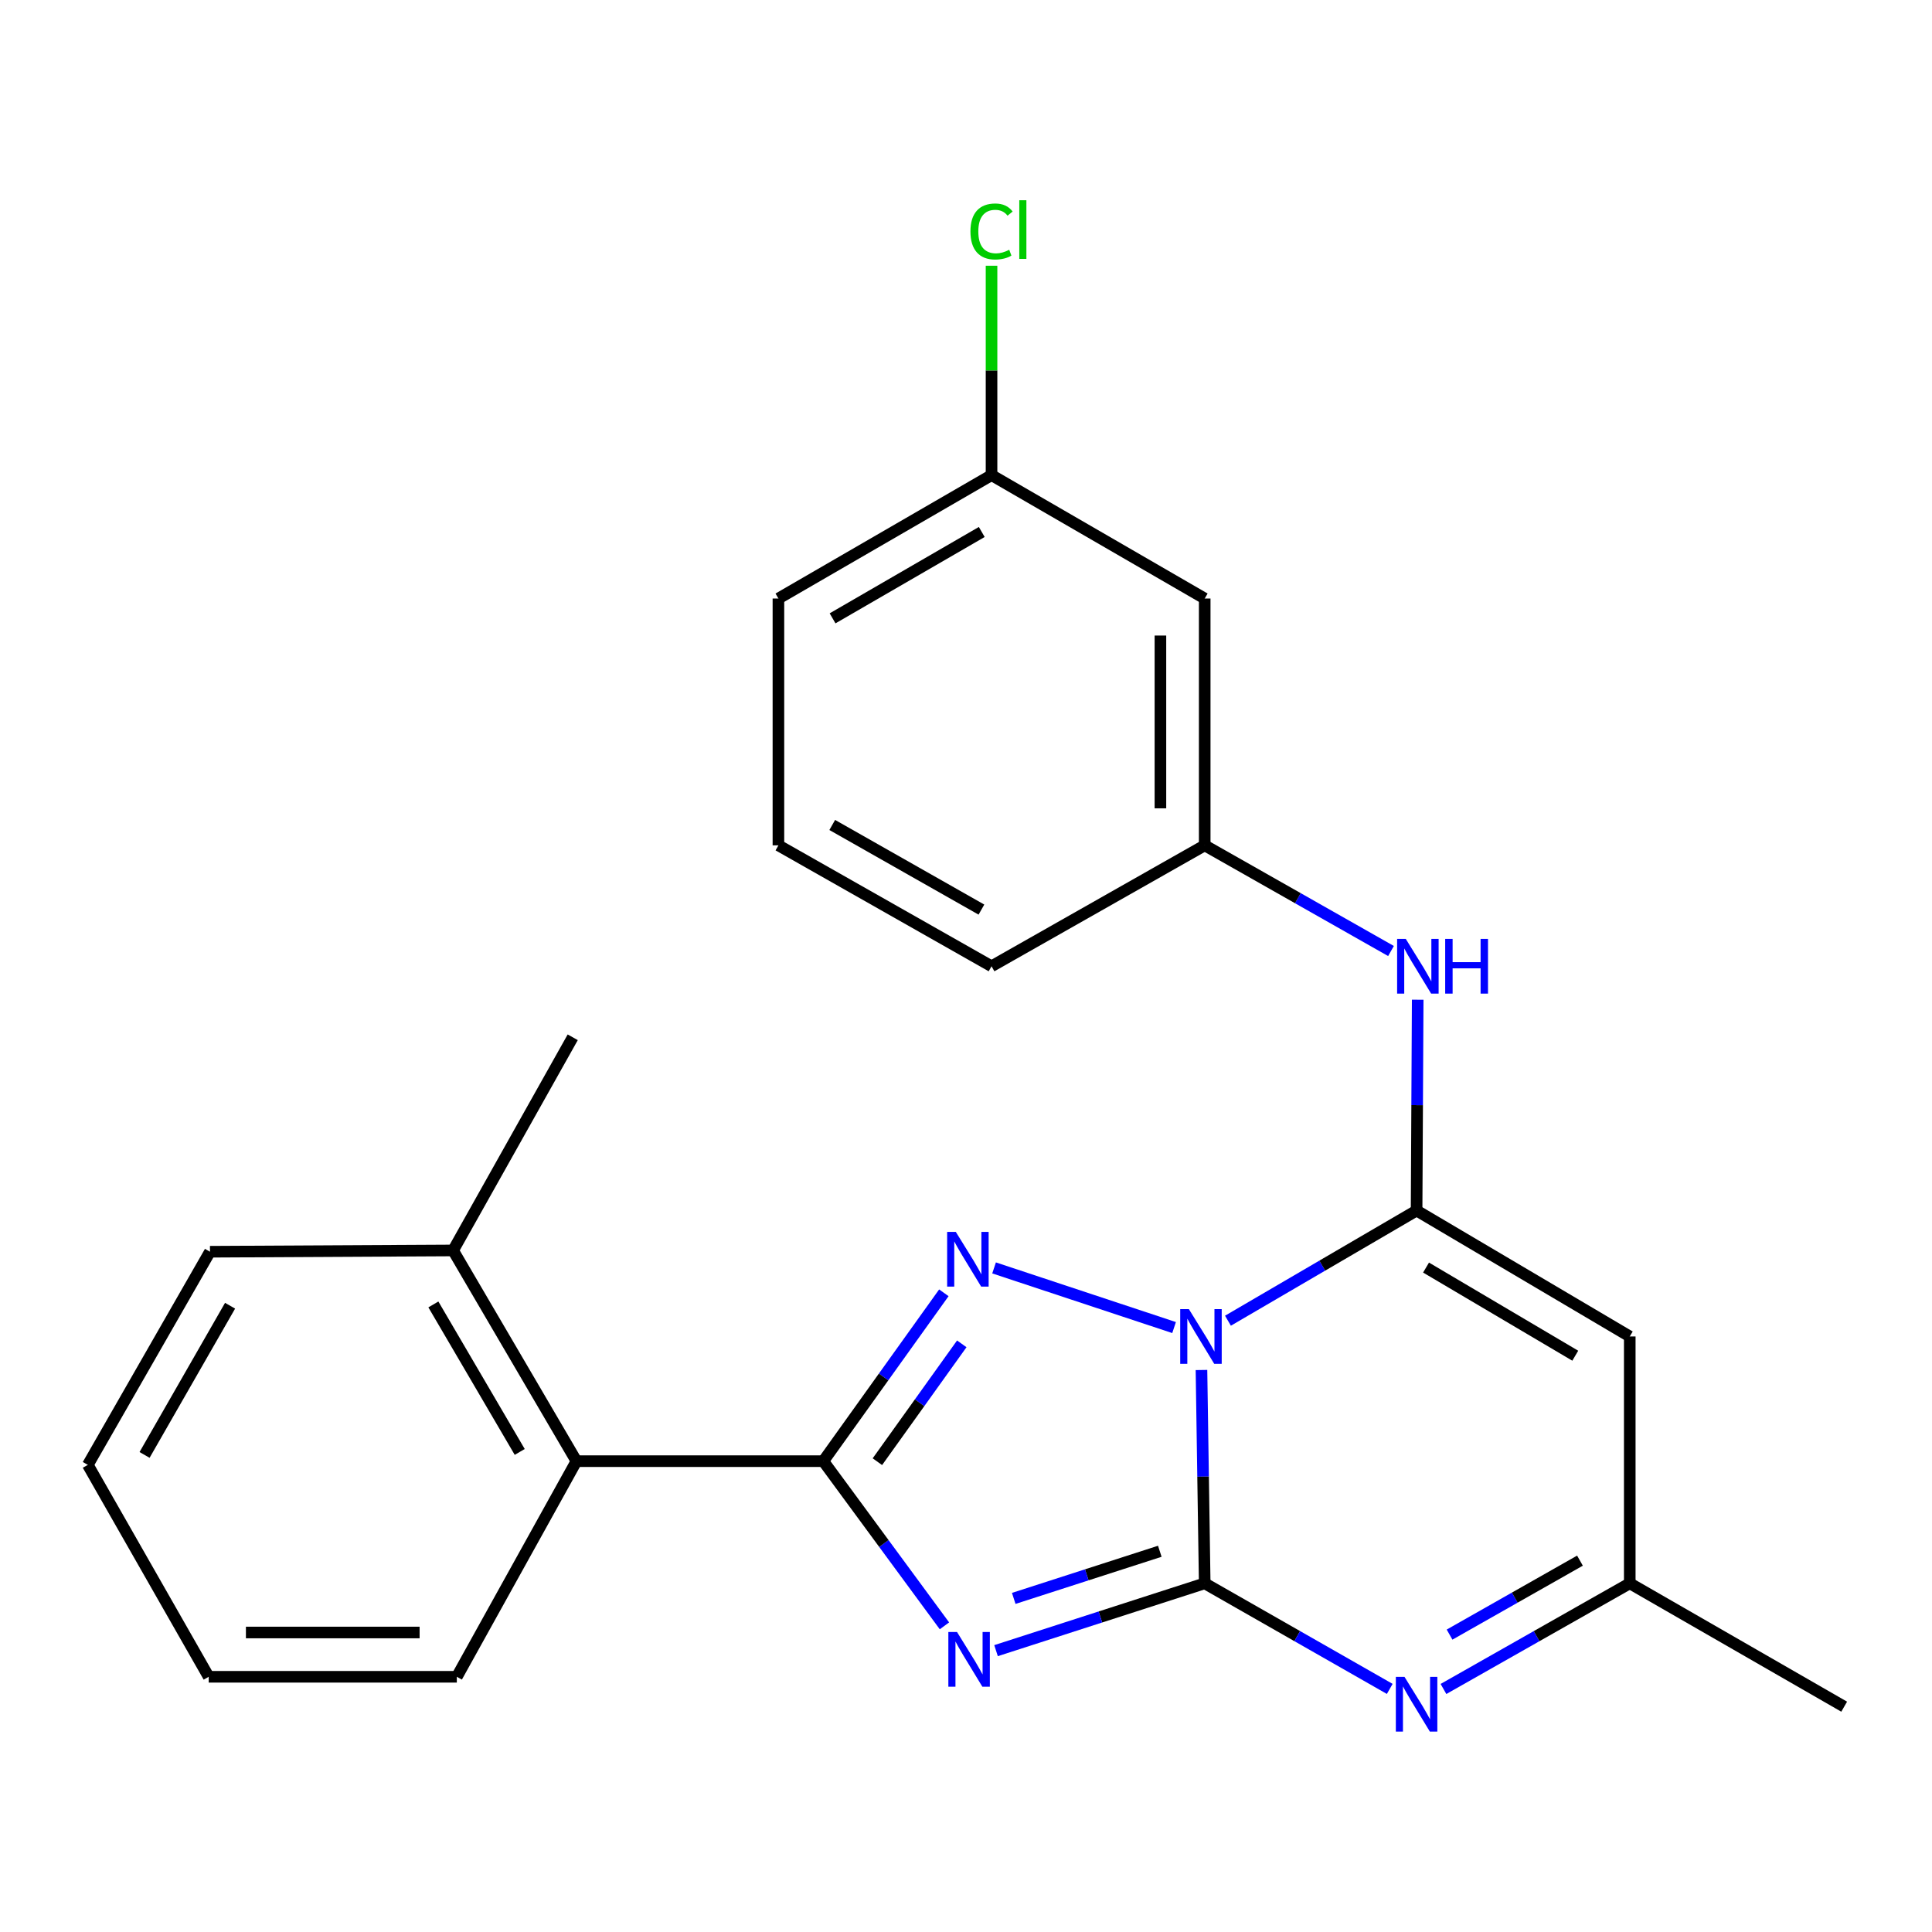 <?xml version='1.0' encoding='iso-8859-1'?>
<svg version='1.1' baseProfile='full'
              xmlns='http://www.w3.org/2000/svg'
                      xmlns:rdkit='http://www.rdkit.org/xml'
                      xmlns:xlink='http://www.w3.org/1999/xlink'
                  xml:space='preserve'
width='1000px' height='1000px' viewBox='0 0 1000 1000'>
<!-- END OF HEADER -->
<rect style='opacity:1.0;fill:#FFFFFF;stroke:none' width='1000' height='1000' x='0' y='0'> </rect>
<path class='bond-0' d='M 621.881,709.109 L 622.717,764.316' style='fill:none;fill-rule:evenodd;stroke:#0000FF;stroke-width:6px;stroke-linecap:butt;stroke-linejoin:miter;stroke-opacity:1' />
<path class='bond-0' d='M 622.717,764.316 L 623.554,819.523' style='fill:none;fill-rule:evenodd;stroke:#000000;stroke-width:6px;stroke-linecap:butt;stroke-linejoin:miter;stroke-opacity:1' />
<path class='bond-2' d='M 607.701,687.142 L 514.531,656.269' style='fill:none;fill-rule:evenodd;stroke:#0000FF;stroke-width:6px;stroke-linecap:butt;stroke-linejoin:miter;stroke-opacity:1' />
<path class='bond-3' d='M 635.589,683.595 L 684.408,655.086' style='fill:none;fill-rule:evenodd;stroke:#0000FF;stroke-width:6px;stroke-linecap:butt;stroke-linejoin:miter;stroke-opacity:1' />
<path class='bond-3' d='M 684.408,655.086 L 733.226,626.577' style='fill:none;fill-rule:evenodd;stroke:#000000;stroke-width:6px;stroke-linecap:butt;stroke-linejoin:miter;stroke-opacity:1' />
<path class='bond-1' d='M 623.554,819.523 L 569.551,836.949' style='fill:none;fill-rule:evenodd;stroke:#000000;stroke-width:6px;stroke-linecap:butt;stroke-linejoin:miter;stroke-opacity:1' />
<path class='bond-1' d='M 569.551,836.949 L 515.548,854.374' style='fill:none;fill-rule:evenodd;stroke:#0000FF;stroke-width:6px;stroke-linecap:butt;stroke-linejoin:miter;stroke-opacity:1' />
<path class='bond-1' d='M 600.313,802.935 L 562.512,815.133' style='fill:none;fill-rule:evenodd;stroke:#000000;stroke-width:6px;stroke-linecap:butt;stroke-linejoin:miter;stroke-opacity:1' />
<path class='bond-1' d='M 562.512,815.133 L 524.71,827.331' style='fill:none;fill-rule:evenodd;stroke:#0000FF;stroke-width:6px;stroke-linecap:butt;stroke-linejoin:miter;stroke-opacity:1' />
<path class='bond-5' d='M 623.554,819.523 L 671.442,846.848' style='fill:none;fill-rule:evenodd;stroke:#000000;stroke-width:6px;stroke-linecap:butt;stroke-linejoin:miter;stroke-opacity:1' />
<path class='bond-5' d='M 671.442,846.848 L 719.33,874.173' style='fill:none;fill-rule:evenodd;stroke:#0000FF;stroke-width:6px;stroke-linecap:butt;stroke-linejoin:miter;stroke-opacity:1' />
<path class='bond-24' d='M 488.845,841.53 L 457.491,798.912' style='fill:none;fill-rule:evenodd;stroke:#0000FF;stroke-width:6px;stroke-linecap:butt;stroke-linejoin:miter;stroke-opacity:1' />
<path class='bond-24' d='M 457.491,798.912 L 426.138,756.294' style='fill:none;fill-rule:evenodd;stroke:#000000;stroke-width:6px;stroke-linecap:butt;stroke-linejoin:miter;stroke-opacity:1' />
<path class='bond-4' d='M 488.539,669.153 L 457.339,712.724' style='fill:none;fill-rule:evenodd;stroke:#0000FF;stroke-width:6px;stroke-linecap:butt;stroke-linejoin:miter;stroke-opacity:1' />
<path class='bond-4' d='M 457.339,712.724 L 426.138,756.294' style='fill:none;fill-rule:evenodd;stroke:#000000;stroke-width:6px;stroke-linecap:butt;stroke-linejoin:miter;stroke-opacity:1' />
<path class='bond-4' d='M 497.816,695.57 L 475.976,726.07' style='fill:none;fill-rule:evenodd;stroke:#0000FF;stroke-width:6px;stroke-linecap:butt;stroke-linejoin:miter;stroke-opacity:1' />
<path class='bond-4' d='M 475.976,726.07 L 454.135,756.569' style='fill:none;fill-rule:evenodd;stroke:#000000;stroke-width:6px;stroke-linecap:butt;stroke-linejoin:miter;stroke-opacity:1' />
<path class='bond-6' d='M 733.226,626.577 L 843.561,691.754' style='fill:none;fill-rule:evenodd;stroke:#000000;stroke-width:6px;stroke-linecap:butt;stroke-linejoin:miter;stroke-opacity:1' />
<path class='bond-6' d='M 738.118,656.09 L 815.352,701.714' style='fill:none;fill-rule:evenodd;stroke:#000000;stroke-width:6px;stroke-linecap:butt;stroke-linejoin:miter;stroke-opacity:1' />
<path class='bond-7' d='M 733.226,626.577 L 733.512,572.015' style='fill:none;fill-rule:evenodd;stroke:#000000;stroke-width:6px;stroke-linecap:butt;stroke-linejoin:miter;stroke-opacity:1' />
<path class='bond-7' d='M 733.512,572.015 L 733.798,517.454' style='fill:none;fill-rule:evenodd;stroke:#0000FF;stroke-width:6px;stroke-linecap:butt;stroke-linejoin:miter;stroke-opacity:1' />
<path class='bond-9' d='M 426.138,756.294 L 298.369,756.294' style='fill:none;fill-rule:evenodd;stroke:#000000;stroke-width:6px;stroke-linecap:butt;stroke-linejoin:miter;stroke-opacity:1' />
<path class='bond-25' d='M 747.137,874.212 L 795.349,846.867' style='fill:none;fill-rule:evenodd;stroke:#0000FF;stroke-width:6px;stroke-linecap:butt;stroke-linejoin:miter;stroke-opacity:1' />
<path class='bond-25' d='M 795.349,846.867 L 843.561,819.523' style='fill:none;fill-rule:evenodd;stroke:#000000;stroke-width:6px;stroke-linecap:butt;stroke-linejoin:miter;stroke-opacity:1' />
<path class='bond-25' d='M 750.292,846.07 L 784.04,826.928' style='fill:none;fill-rule:evenodd;stroke:#0000FF;stroke-width:6px;stroke-linecap:butt;stroke-linejoin:miter;stroke-opacity:1' />
<path class='bond-25' d='M 784.04,826.928 L 817.789,807.787' style='fill:none;fill-rule:evenodd;stroke:#000000;stroke-width:6px;stroke-linecap:butt;stroke-linejoin:miter;stroke-opacity:1' />
<path class='bond-8' d='M 843.561,691.754 L 843.561,819.523' style='fill:none;fill-rule:evenodd;stroke:#000000;stroke-width:6px;stroke-linecap:butt;stroke-linejoin:miter;stroke-opacity:1' />
<path class='bond-10' d='M 719.977,492.242 L 671.765,464.898' style='fill:none;fill-rule:evenodd;stroke:#0000FF;stroke-width:6px;stroke-linecap:butt;stroke-linejoin:miter;stroke-opacity:1' />
<path class='bond-10' d='M 671.765,464.898 L 623.554,437.553' style='fill:none;fill-rule:evenodd;stroke:#000000;stroke-width:6px;stroke-linecap:butt;stroke-linejoin:miter;stroke-opacity:1' />
<path class='bond-16' d='M 843.561,819.523 L 954.545,883.375' style='fill:none;fill-rule:evenodd;stroke:#000000;stroke-width:6px;stroke-linecap:butt;stroke-linejoin:miter;stroke-opacity:1' />
<path class='bond-12' d='M 298.369,756.294 L 234.516,647.233' style='fill:none;fill-rule:evenodd;stroke:#000000;stroke-width:6px;stroke-linecap:butt;stroke-linejoin:miter;stroke-opacity:1' />
<path class='bond-12' d='M 269.009,751.517 L 224.312,675.174' style='fill:none;fill-rule:evenodd;stroke:#000000;stroke-width:6px;stroke-linecap:butt;stroke-linejoin:miter;stroke-opacity:1' />
<path class='bond-15' d='M 298.369,756.294 L 236.452,867.903' style='fill:none;fill-rule:evenodd;stroke:#000000;stroke-width:6px;stroke-linecap:butt;stroke-linejoin:miter;stroke-opacity:1' />
<path class='bond-11' d='M 623.554,437.553 L 623.554,309.797' style='fill:none;fill-rule:evenodd;stroke:#000000;stroke-width:6px;stroke-linecap:butt;stroke-linejoin:miter;stroke-opacity:1' />
<path class='bond-11' d='M 600.631,418.39 L 600.631,328.961' style='fill:none;fill-rule:evenodd;stroke:#000000;stroke-width:6px;stroke-linecap:butt;stroke-linejoin:miter;stroke-opacity:1' />
<path class='bond-18' d='M 623.554,437.553 L 513.219,500.133' style='fill:none;fill-rule:evenodd;stroke:#000000;stroke-width:6px;stroke-linecap:butt;stroke-linejoin:miter;stroke-opacity:1' />
<path class='bond-13' d='M 623.554,309.797 L 513.219,245.932' style='fill:none;fill-rule:evenodd;stroke:#000000;stroke-width:6px;stroke-linecap:butt;stroke-linejoin:miter;stroke-opacity:1' />
<path class='bond-19' d='M 234.516,647.233 L 296.446,536.898' style='fill:none;fill-rule:evenodd;stroke:#000000;stroke-width:6px;stroke-linecap:butt;stroke-linejoin:miter;stroke-opacity:1' />
<path class='bond-20' d='M 234.516,647.233 L 108.683,647.895' style='fill:none;fill-rule:evenodd;stroke:#000000;stroke-width:6px;stroke-linecap:butt;stroke-linejoin:miter;stroke-opacity:1' />
<path class='bond-14' d='M 513.219,245.932 L 513.219,191.737' style='fill:none;fill-rule:evenodd;stroke:#000000;stroke-width:6px;stroke-linecap:butt;stroke-linejoin:miter;stroke-opacity:1' />
<path class='bond-14' d='M 513.219,191.737 L 513.219,137.543' style='fill:none;fill-rule:evenodd;stroke:#00CC00;stroke-width:6px;stroke-linecap:butt;stroke-linejoin:miter;stroke-opacity:1' />
<path class='bond-26' d='M 513.219,245.932 L 402.909,309.797' style='fill:none;fill-rule:evenodd;stroke:#000000;stroke-width:6px;stroke-linecap:butt;stroke-linejoin:miter;stroke-opacity:1' />
<path class='bond-26' d='M 508.158,275.35 L 430.941,320.055' style='fill:none;fill-rule:evenodd;stroke:#000000;stroke-width:6px;stroke-linecap:butt;stroke-linejoin:miter;stroke-opacity:1' />
<path class='bond-22' d='M 236.452,867.903 L 108.021,867.903' style='fill:none;fill-rule:evenodd;stroke:#000000;stroke-width:6px;stroke-linecap:butt;stroke-linejoin:miter;stroke-opacity:1' />
<path class='bond-22' d='M 217.187,844.98 L 127.286,844.98' style='fill:none;fill-rule:evenodd;stroke:#000000;stroke-width:6px;stroke-linecap:butt;stroke-linejoin:miter;stroke-opacity:1' />
<path class='bond-17' d='M 402.909,437.553 L 513.219,500.133' style='fill:none;fill-rule:evenodd;stroke:#000000;stroke-width:6px;stroke-linecap:butt;stroke-linejoin:miter;stroke-opacity:1' />
<path class='bond-17' d='M 430.767,427.002 L 507.983,470.808' style='fill:none;fill-rule:evenodd;stroke:#000000;stroke-width:6px;stroke-linecap:butt;stroke-linejoin:miter;stroke-opacity:1' />
<path class='bond-21' d='M 402.909,437.553 L 402.909,309.797' style='fill:none;fill-rule:evenodd;stroke:#000000;stroke-width:6px;stroke-linecap:butt;stroke-linejoin:miter;stroke-opacity:1' />
<path class='bond-27' d='M 108.683,647.895 L 45.455,758.217' style='fill:none;fill-rule:evenodd;stroke:#000000;stroke-width:6px;stroke-linecap:butt;stroke-linejoin:miter;stroke-opacity:1' />
<path class='bond-27' d='M 119.087,675.842 L 74.827,753.067' style='fill:none;fill-rule:evenodd;stroke:#000000;stroke-width:6px;stroke-linecap:butt;stroke-linejoin:miter;stroke-opacity:1' />
<path class='bond-23' d='M 108.021,867.903 L 45.455,758.217' style='fill:none;fill-rule:evenodd;stroke:#000000;stroke-width:6px;stroke-linecap:butt;stroke-linejoin:miter;stroke-opacity:1' />
<path  class='atom-0' d='M 615.358 677.594
L 624.638 692.594
Q 625.558 694.074, 627.038 696.754
Q 628.518 699.434, 628.598 699.594
L 628.598 677.594
L 632.358 677.594
L 632.358 705.914
L 628.478 705.914
L 618.518 689.514
Q 617.358 687.594, 616.118 685.394
Q 614.918 683.194, 614.558 682.514
L 614.558 705.914
L 610.878 705.914
L 610.878 677.594
L 615.358 677.594
' fill='#0000FF'/>
<path  class='atom-2' d='M 495.345 844.714
L 504.625 859.714
Q 505.545 861.194, 507.025 863.874
Q 508.505 866.554, 508.585 866.714
L 508.585 844.714
L 512.345 844.714
L 512.345 873.034
L 508.465 873.034
L 498.505 856.634
Q 497.345 854.714, 496.105 852.514
Q 494.905 850.314, 494.545 849.634
L 494.545 873.034
L 490.865 873.034
L 490.865 844.714
L 495.345 844.714
' fill='#0000FF'/>
<path  class='atom-3' d='M 494.721 637.619
L 504.001 652.619
Q 504.921 654.099, 506.401 656.779
Q 507.881 659.459, 507.961 659.619
L 507.961 637.619
L 511.721 637.619
L 511.721 665.939
L 507.841 665.939
L 497.881 649.539
Q 496.721 647.619, 495.481 645.419
Q 494.281 643.219, 493.921 642.539
L 493.921 665.939
L 490.241 665.939
L 490.241 637.619
L 494.721 637.619
' fill='#0000FF'/>
<path  class='atom-6' d='M 726.966 867.942
L 736.246 882.942
Q 737.166 884.422, 738.646 887.102
Q 740.126 889.782, 740.206 889.942
L 740.206 867.942
L 743.966 867.942
L 743.966 896.262
L 740.086 896.262
L 730.126 879.862
Q 728.966 877.942, 727.726 875.742
Q 726.526 873.542, 726.166 872.862
L 726.166 896.262
L 722.486 896.262
L 722.486 867.942
L 726.966 867.942
' fill='#0000FF'/>
<path  class='atom-8' d='M 727.628 485.973
L 736.908 500.973
Q 737.828 502.453, 739.308 505.133
Q 740.788 507.813, 740.868 507.973
L 740.868 485.973
L 744.628 485.973
L 744.628 514.293
L 740.748 514.293
L 730.788 497.893
Q 729.628 495.973, 728.388 493.773
Q 727.188 491.573, 726.828 490.893
L 726.828 514.293
L 723.148 514.293
L 723.148 485.973
L 727.628 485.973
' fill='#0000FF'/>
<path  class='atom-8' d='M 748.028 485.973
L 751.868 485.973
L 751.868 498.013
L 766.348 498.013
L 766.348 485.973
L 770.188 485.973
L 770.188 514.293
L 766.348 514.293
L 766.348 501.213
L 751.868 501.213
L 751.868 514.293
L 748.028 514.293
L 748.028 485.973
' fill='#0000FF'/>
<path  class='atom-15' d='M 502.299 119.805
Q 502.299 112.765, 505.579 109.085
Q 508.899 105.365, 515.179 105.365
Q 521.019 105.365, 524.139 109.485
L 521.499 111.645
Q 519.219 108.645, 515.179 108.645
Q 510.899 108.645, 508.619 111.525
Q 506.379 114.365, 506.379 119.805
Q 506.379 125.405, 508.699 128.285
Q 511.059 131.165, 515.619 131.165
Q 518.739 131.165, 522.379 129.285
L 523.499 132.285
Q 522.019 133.245, 519.779 133.805
Q 517.539 134.365, 515.059 134.365
Q 508.899 134.365, 505.579 130.605
Q 502.299 126.845, 502.299 119.805
' fill='#00CC00'/>
<path  class='atom-15' d='M 527.579 103.645
L 531.259 103.645
L 531.259 134.005
L 527.579 134.005
L 527.579 103.645
' fill='#00CC00'/>
</svg>
